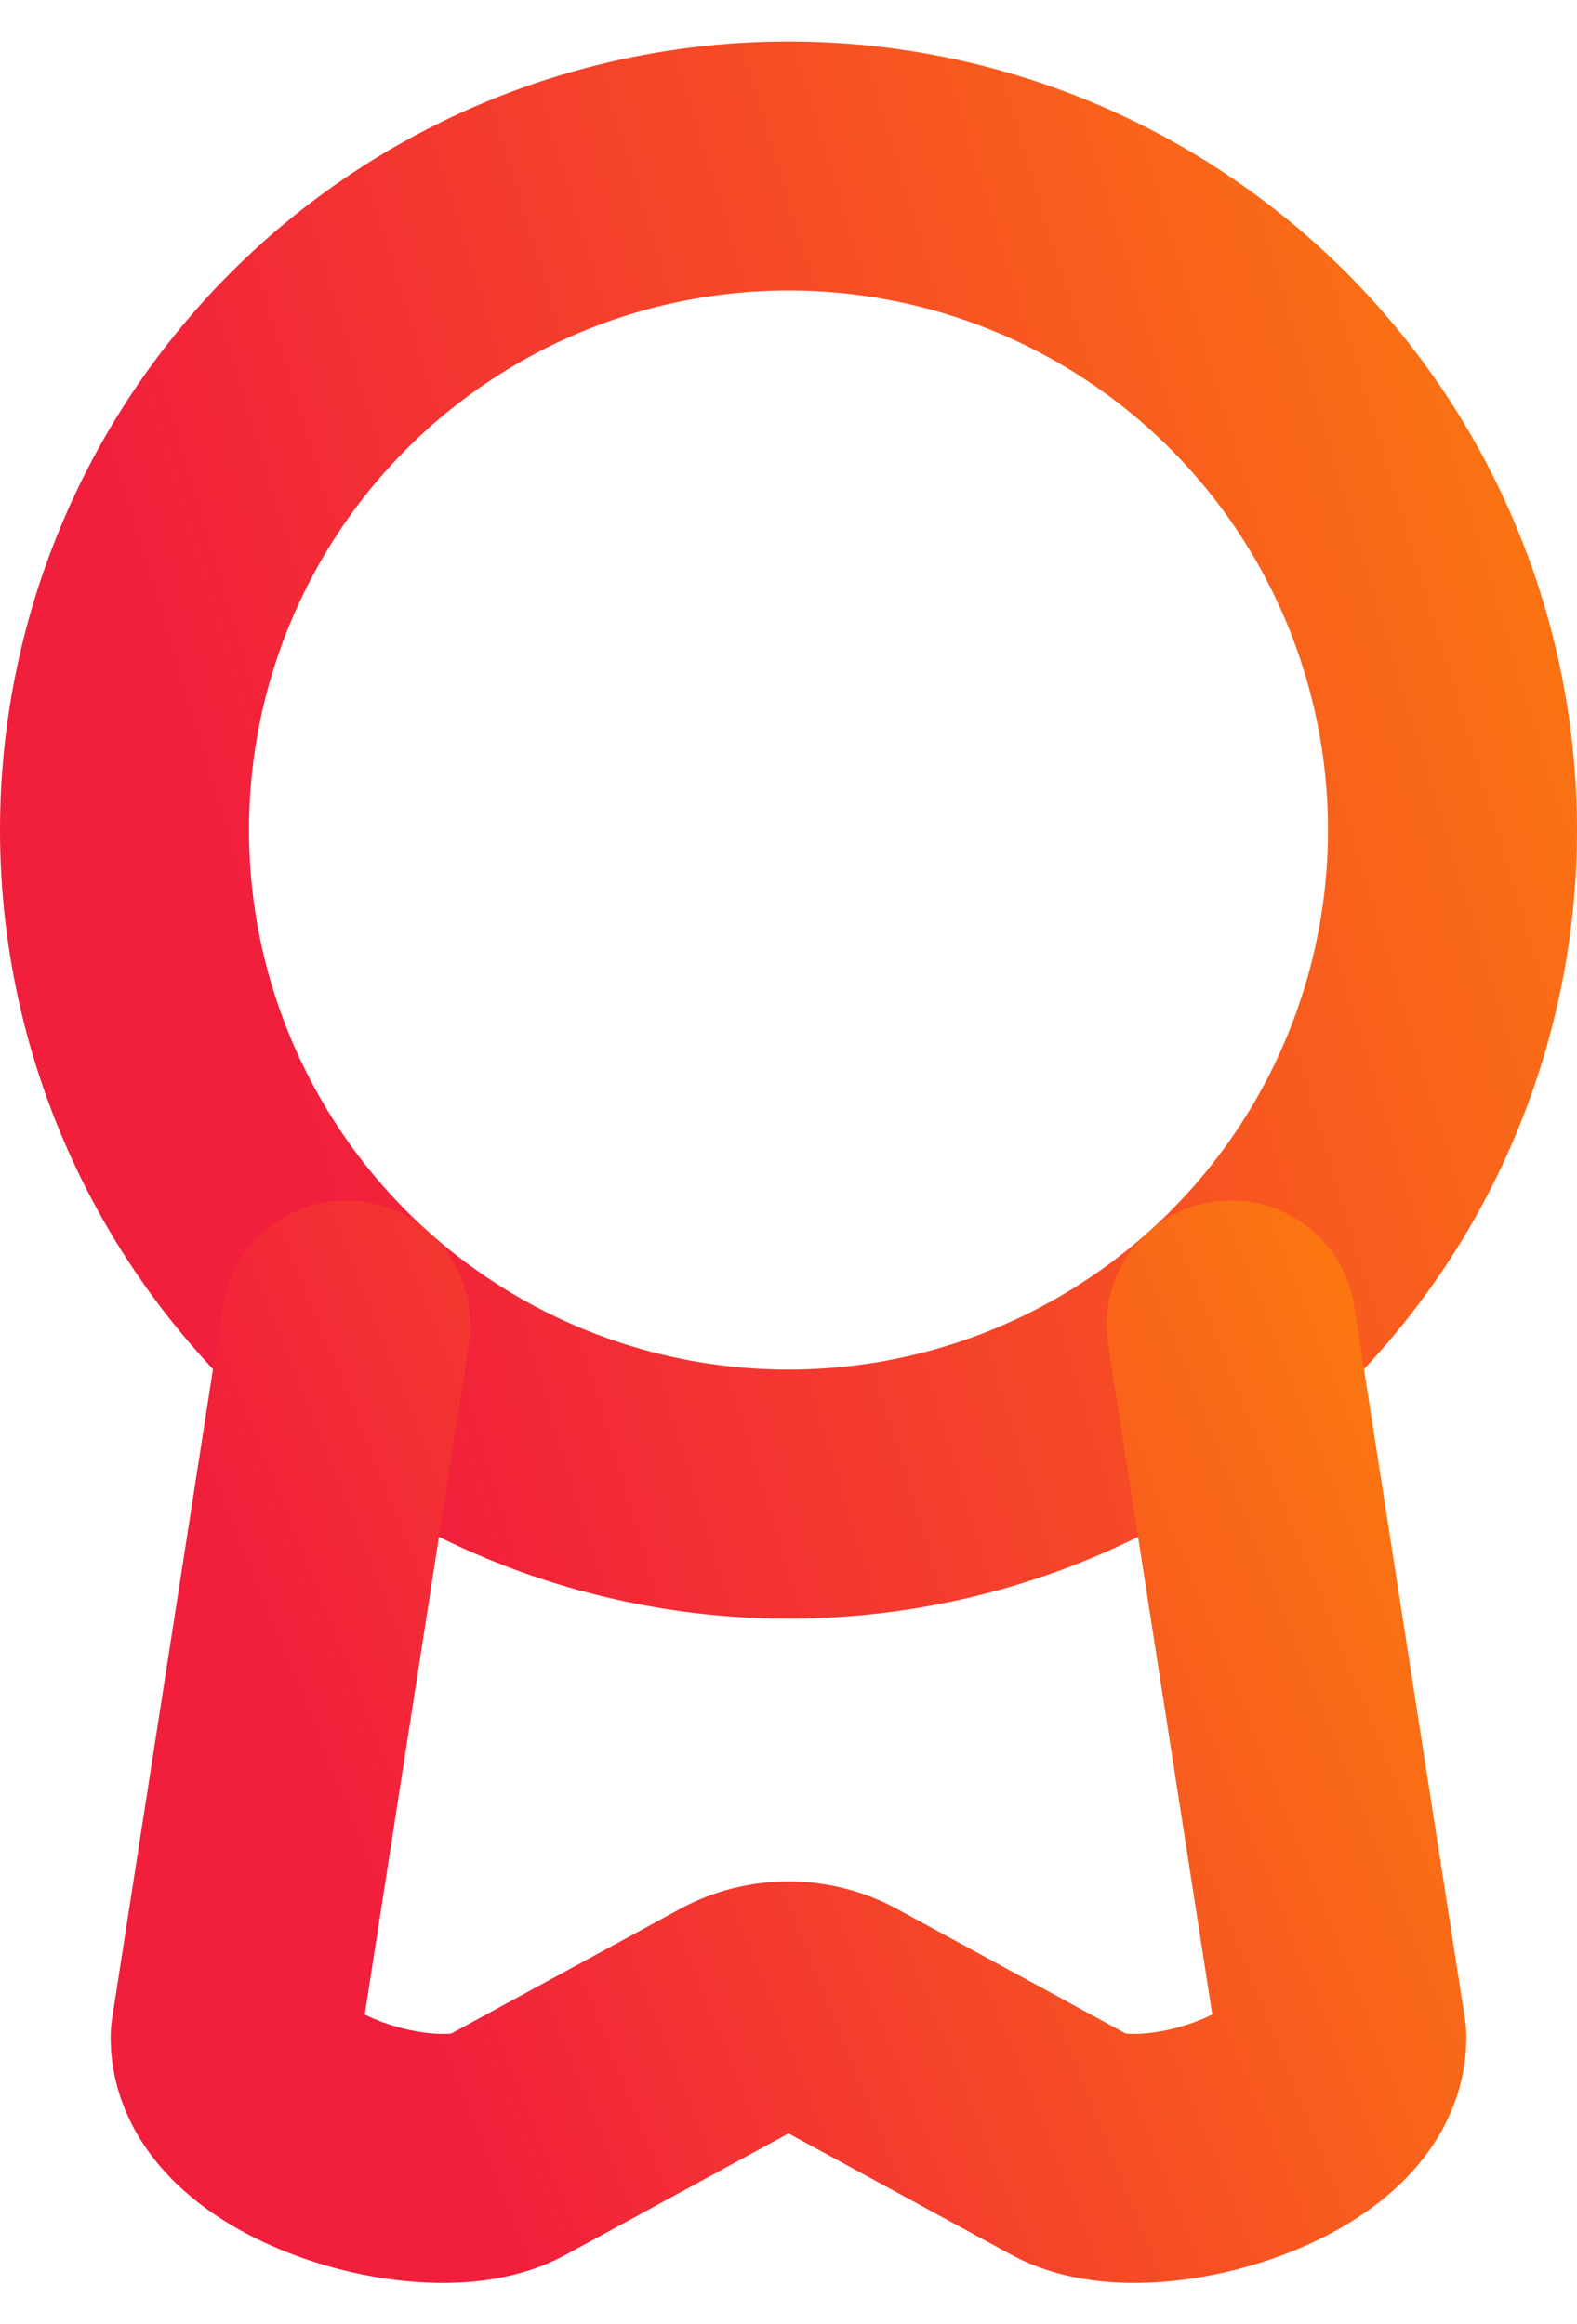 <svg width="19" height="28" viewBox="0 0 19 28" fill="none" xmlns="http://www.w3.org/2000/svg">
<path d="M17.5 10C17.5 12.122 16.657 14.157 15.157 15.657C13.657 17.157 11.622 18 9.5 18C7.378 18 5.343 17.157 3.843 15.657C2.343 14.157 1.5 12.122 1.5 10C1.5 7.878 2.343 5.843 3.843 4.343C5.343 2.843 7.378 2 9.5 2C11.622 2 13.657 2.843 15.157 4.343C16.657 5.843 17.5 7.878 17.5 10Z" stroke="url(#paint0_linear_2099_1149)" stroke-width="3" stroke-linecap="round" stroke-linejoin="round"/>
<path d="M4.167 15.963L2.833 24.549C2.833 25.629 5.209 26.331 6.096 25.848L8.904 24.319C9.087 24.218 9.292 24.166 9.5 24.166C9.708 24.166 9.913 24.218 10.096 24.319L12.904 25.848C13.791 26.331 16.167 25.628 16.167 24.548L14.833 15.963" stroke="url(#paint1_linear_2099_1149)" stroke-width="3" stroke-linecap="round" stroke-linejoin="round"/>
<defs>
<linearGradient id="paint0_linear_2099_1149" x1="26.41" y1="7.29" x2="3.68" y2="14.158" gradientUnits="userSpaceOnUse">
<stop stop-color="#FF9900"/>
<stop offset="1" stop-color="#F11E3C"/>
</linearGradient>
<linearGradient id="paint1_linear_2099_1149" x1="23.592" y1="19.282" x2="5.787" y2="26.426" gradientUnits="userSpaceOnUse">
<stop stop-color="#FF9900"/>
<stop offset="1" stop-color="#F11E3C"/>
</linearGradient>
</defs>
</svg>
